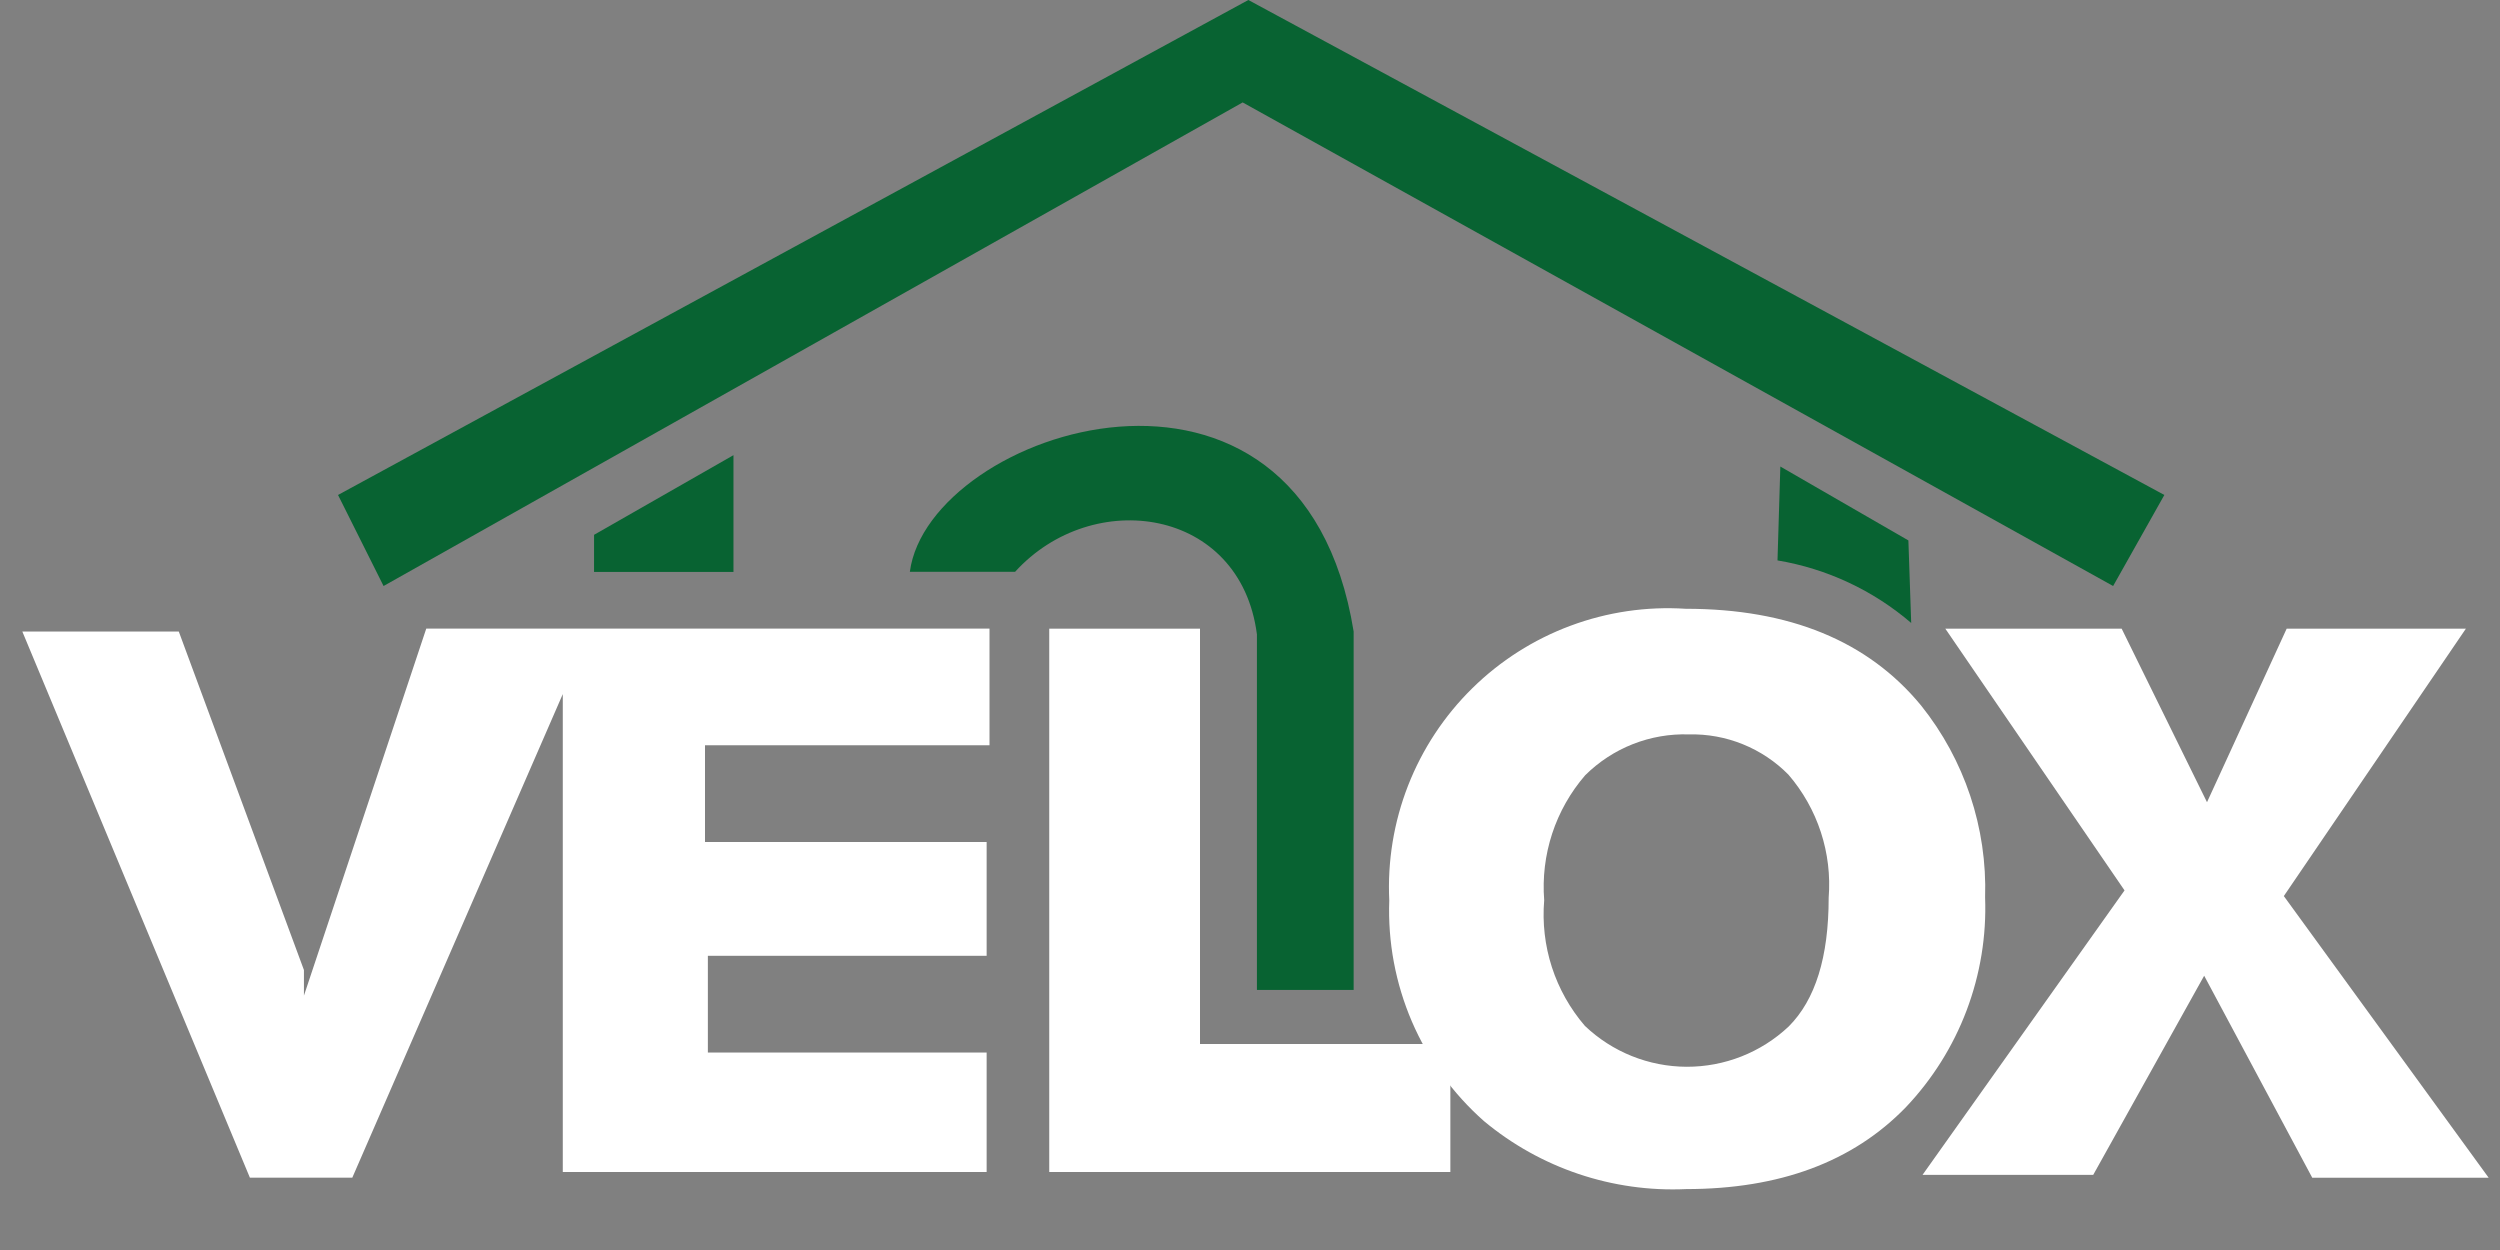 <?xml version="1.0" encoding="UTF-8"?> <svg xmlns="http://www.w3.org/2000/svg" width="96" height="48" viewBox="0 0 96 48" fill="none"><rect x="0" y="0" width="96" height="48" fill="#808080" stroke="none"/> <g clip-path="url(#clip0_208_997)"> <path d="M11.671 37.249V38.232L16.368 24.139H37.997V28.619H27.072V32.334H37.887V36.703H27.182V40.417H37.887V45.005H21.611V26.653L13.528 45.223H9.596L0.857 24.25H6.865L11.671 37.249Z" fill="white"></path> <path d="M40.291 24.141H46.08V40.09H55.694V45.005H40.291V24.141Z" fill="white"></path> <path d="M12.98 19.007L47.937 0L83.111 19.007L81.144 22.503L47.718 3.933L14.729 22.503L12.98 19.007Z" fill="#086332"></path> <path d="M28.165 17.478V21.962H22.811L22.812 20.537L28.165 17.478Z" fill="#086332"></path> <path d="M68.365 17.915L73.282 20.753L73.39 23.922C71.93 22.669 70.154 21.837 68.256 21.52L68.365 17.915Z" fill="#086332"></path> <path d="M48.266 38.014V24.36C47.635 19.48 41.958 18.681 38.98 21.957H34.938C35.656 16.513 49.965 11.777 51.98 24.25V38.014H48.266Z" fill="#086332"></path> <path d="M87.808 24.141H94.69L87.699 34.409L95.564 45.224H88.79L84.64 37.468L80.38 45.114H73.826L81.582 34.191L74.7 24.141H81.472L84.749 30.805L87.808 24.141Z" fill="white"></path> <path d="M59.297 34.567C59.224 35.435 59.324 36.309 59.592 37.138C59.861 37.967 60.292 38.734 60.86 39.394C61.914 40.398 63.313 40.959 64.768 40.964C66.224 40.968 67.625 40.415 68.685 39.418C69.712 38.39 70.221 36.749 70.221 34.472C70.288 33.621 70.186 32.766 69.921 31.955C69.656 31.144 69.233 30.394 68.676 29.747C68.179 29.242 67.583 28.845 66.926 28.579C66.269 28.313 65.565 28.184 64.856 28.201C64.12 28.177 63.387 28.304 62.701 28.574C62.016 28.844 61.393 29.252 60.87 29.771C60.304 30.427 59.873 31.188 59.603 32.011C59.334 32.834 59.229 33.703 59.297 34.567V34.567ZM53.348 34.581C53.276 33.075 53.522 31.57 54.07 30.166C54.619 28.762 55.458 27.489 56.533 26.432C57.607 25.374 58.893 24.555 60.306 24.029C61.719 23.502 63.227 23.28 64.731 23.377C68.719 23.377 71.732 24.615 73.77 27.091C75.441 29.178 76.312 31.792 76.228 34.464C76.283 35.942 76.041 37.416 75.518 38.8C74.995 40.184 74.2 41.449 73.181 42.522C71.152 44.613 68.342 45.659 64.75 45.661C61.927 45.791 59.156 44.859 56.984 43.05C55.79 41.995 54.844 40.688 54.215 39.224C53.587 37.759 53.29 36.173 53.348 34.581" fill="white"></path> </g> <defs> <clipPath id="clip0_208_997"> <rect width="95.57" height="48" fill="white"></rect> </clipPath> </defs> </svg> 